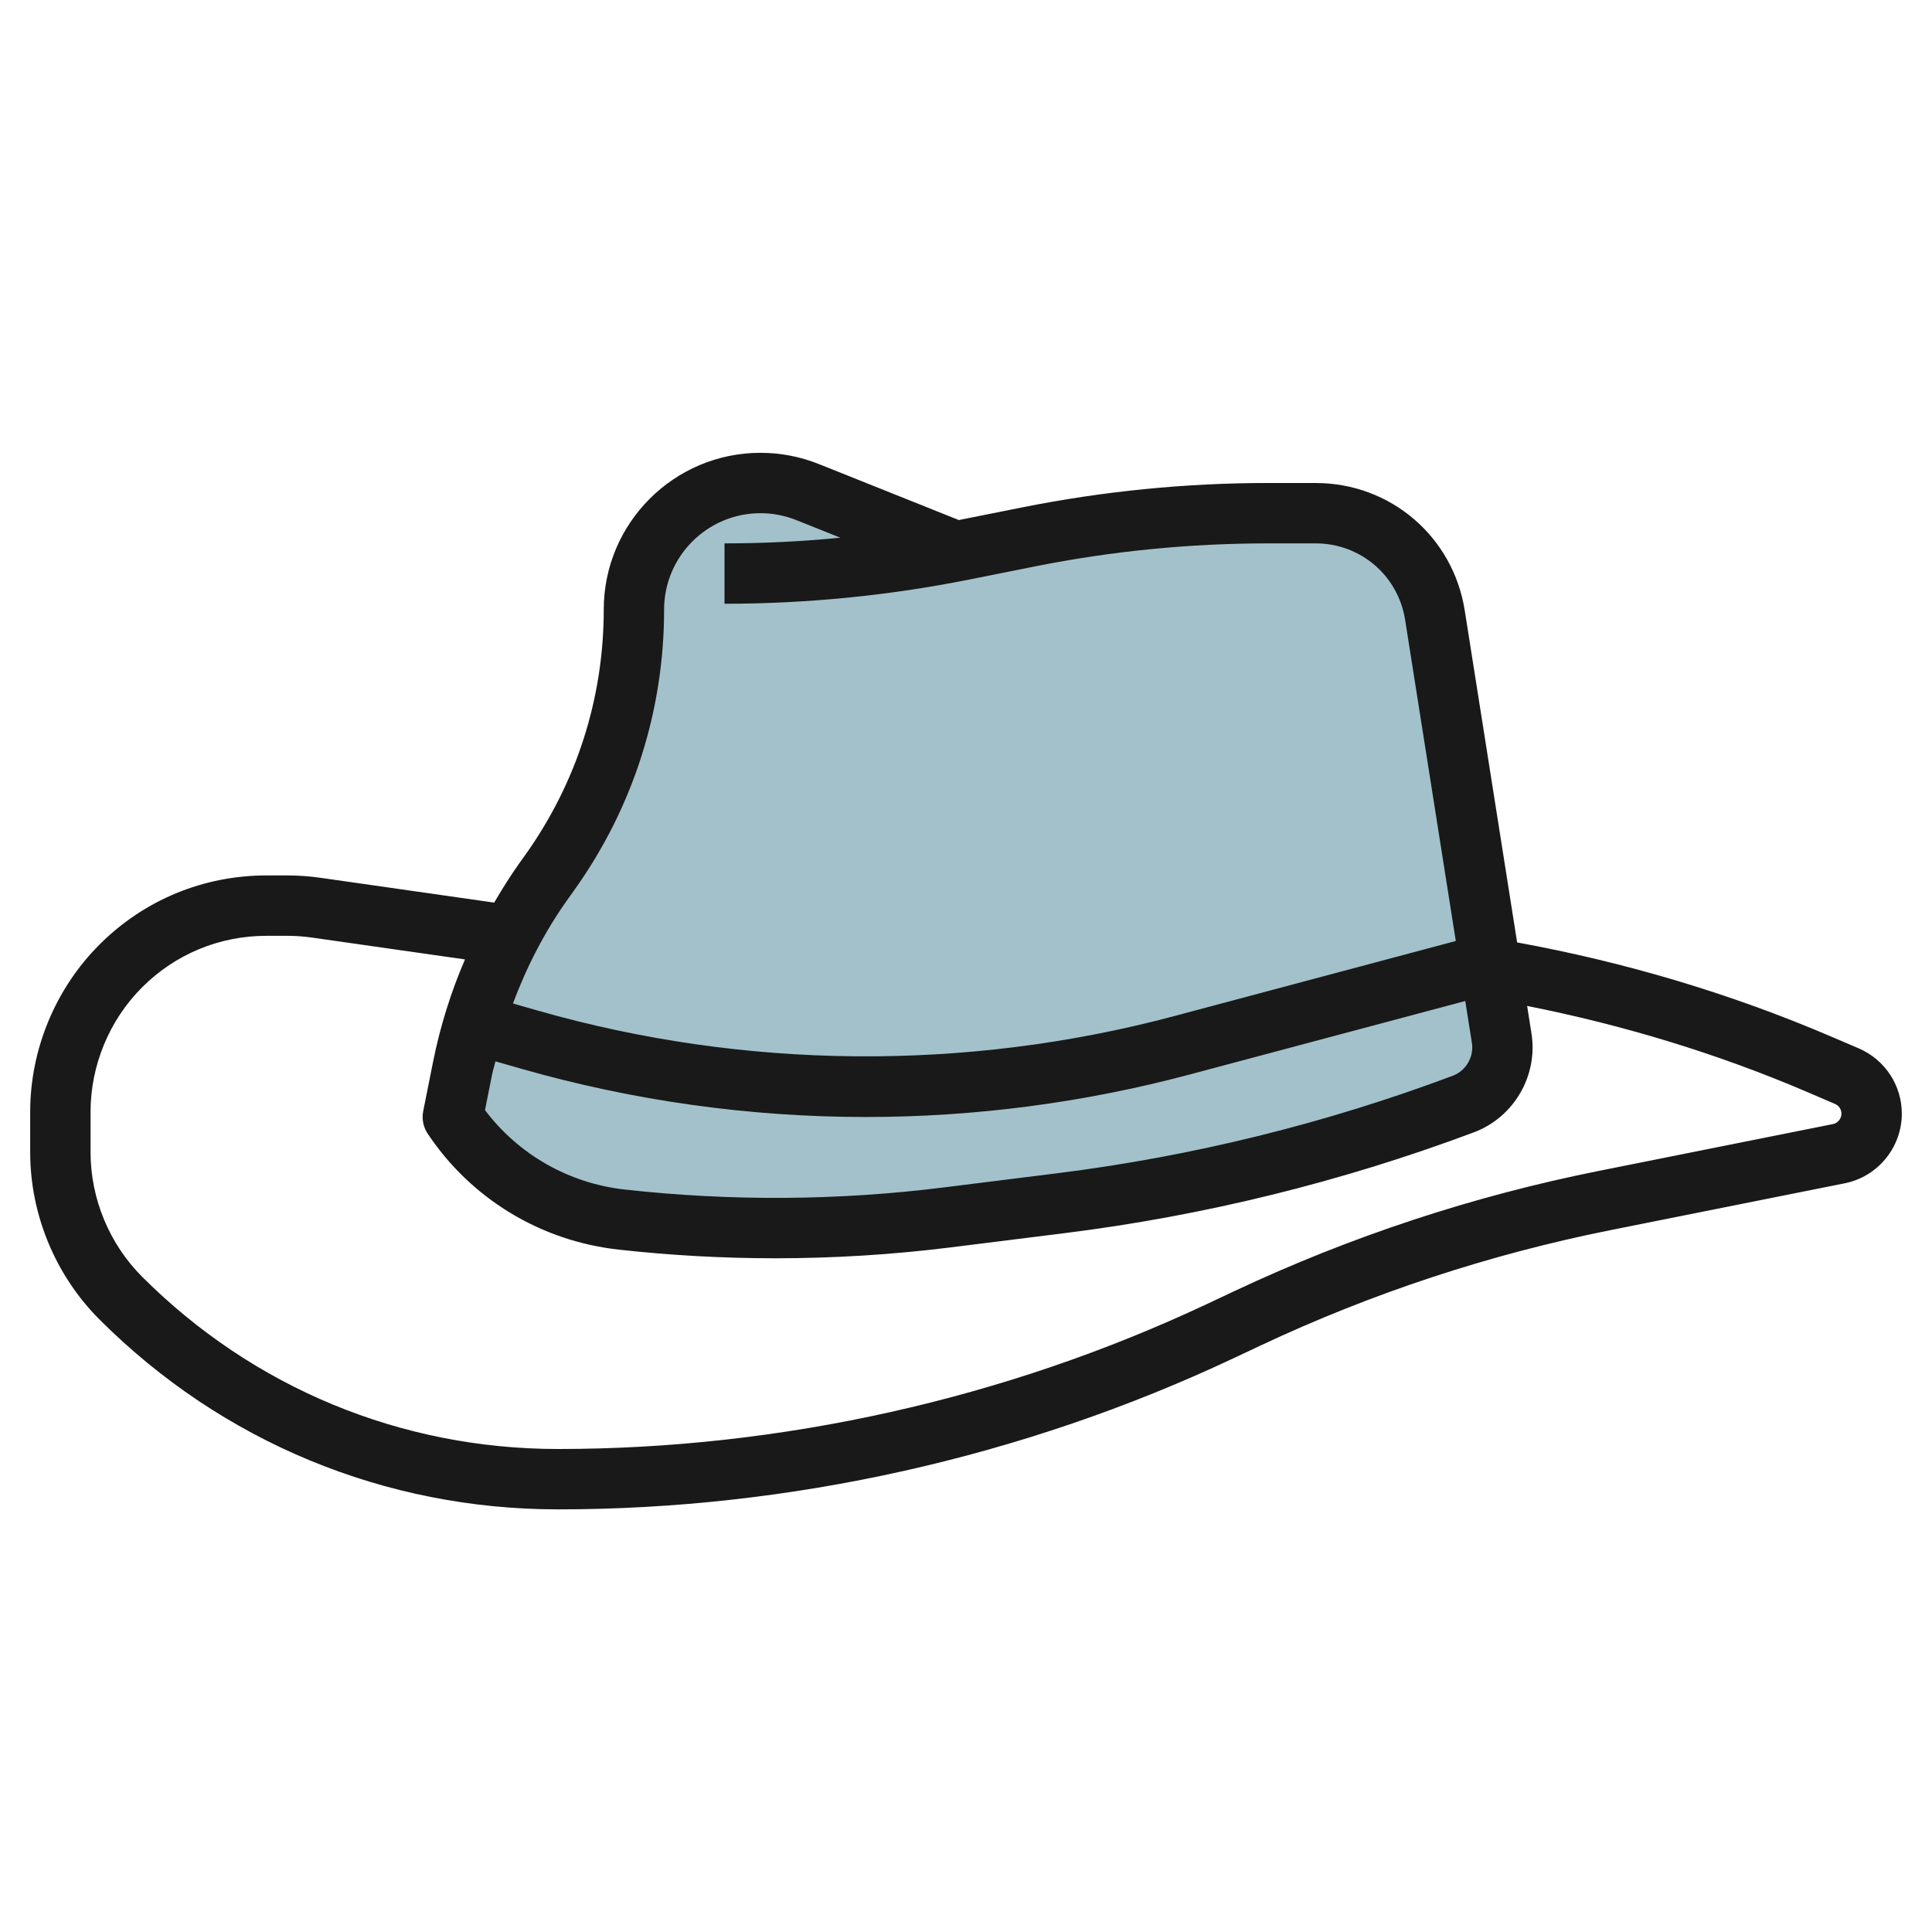 <svg id="Layer_3" enable-background="new 0 0 64 64" height="512" viewBox="0 0 64 64" width="512" xmlns="http://www.w3.org/2000/svg"><g><path d="m26.75 16.3c-.495-.198-1.024-.3-1.557-.3-2.316 0-4.193 1.877-4.193 4.193 0 3.127-.977 6.175-2.794 8.719l-.2.28c-1.322 1.851-2.236 3.961-2.682 6.191l-.324 1.617c1.268 1.902 3.312 3.146 5.583 3.398l.019.002c3.586.398 7.206.374 10.785-.074l3.753-.469c4.557-.57 9.031-1.672 13.331-3.284.889-.333 1.421-1.246 1.273-2.185l-2.212-14.012c-.306-1.944-1.982-3.376-3.95-3.376h-1.582c-2.66 0-5.314.263-7.922.784l-2.155.431c-.085.017-.17.034-.256.051z" fill="#a3c1ca"/><path d="m61.574 34.729-.899-.385c-3.339-1.432-6.842-2.471-10.418-3.125l-1.736-10.999c-.386-2.445-2.462-4.22-4.939-4.22h-1.582c-2.721 0-5.452.271-8.118.804l-2.12.423-4.64-1.856c-.616-.246-1.265-.371-1.93-.371-2.863 0-5.192 2.329-5.192 5.192 0 2.936-.901 5.75-2.607 8.139l-.2.28c-.298.418-.565.851-.823 1.289l-5.747-.821c-.366-.053-.739-.079-1.108-.079h-.687c-2.092 0-4.058.814-5.535 2.293-1.457 1.457-2.293 3.475-2.293 5.535v1.344c0 2.061.836 4.078 2.293 5.535 4.058 4.059 9.453 6.293 15.192 6.293 7.68 0 15.412-1.729 22.359-4.998l.903-.425c3.695-1.739 7.599-3.026 11.602-3.827l7.761-1.552c1.095-.22 1.89-1.19 1.89-2.307 0-.941-.559-1.788-1.426-2.162zm-12.816-.184c.073.467-.194.926-.636 1.092-4.225 1.584-8.634 2.67-13.105 3.229l-3.752.469c-3.497.438-7.046.461-10.571.07-1.849-.206-3.515-1.157-4.628-2.631l.238-1.193c.029-.143.075-.28.108-.422l.85.243c3.714 1.062 7.557 1.6 11.421 1.6 3.614 0 7.219-.473 10.713-1.404l9.143-2.438zm-29.939-4.772.2-.28c1.95-2.729 2.98-5.946 2.98-9.301.001-1.76 1.433-3.192 3.193-3.192.409 0 .808.077 1.187.229l1.459.583c-1.276.125-2.559.188-3.838.188v2c2.721 0 5.452-.271 8.118-.804l2.156-.431c2.538-.508 5.137-.765 7.726-.765h1.582c1.485 0 2.732 1.065 2.964 2.532l1.679 10.64-9.345 2.492c-6.884 1.834-14.227 1.769-21.069-.188l-.819-.234c.458-1.224 1.056-2.39 1.827-3.469zm41.898 7.464-7.76 1.552c-4.161.832-8.219 2.171-12.061 3.978l-.903.425c-6.682 3.145-14.12 4.808-21.508 4.808-5.205 0-10.098-2.026-13.778-5.707-1.085-1.085-1.707-2.587-1.707-4.121v-1.344c0-1.534.622-3.036 1.707-4.121 1.101-1.101 2.564-1.707 4.121-1.707h.687c.274 0 .552.02.824.059l5.064.723c-.469 1.088-.824 2.225-1.06 3.406l-.323 1.616c-.052.26.001.53.148.751 1.435 2.152 3.732 3.551 6.324 3.84 1.724.191 3.457.287 5.19.287 1.949 0 3.897-.121 5.83-.363l3.752-.469c4.627-.578 9.188-1.702 13.56-3.34 1.328-.499 2.13-1.878 1.908-3.277l-.144-.91c3.188.633 6.312 1.579 9.299 2.86l.897.385c.132.055.216.183.216.324 0 .167-.119.312-.283.345z" fill="#191919"/></g></svg>